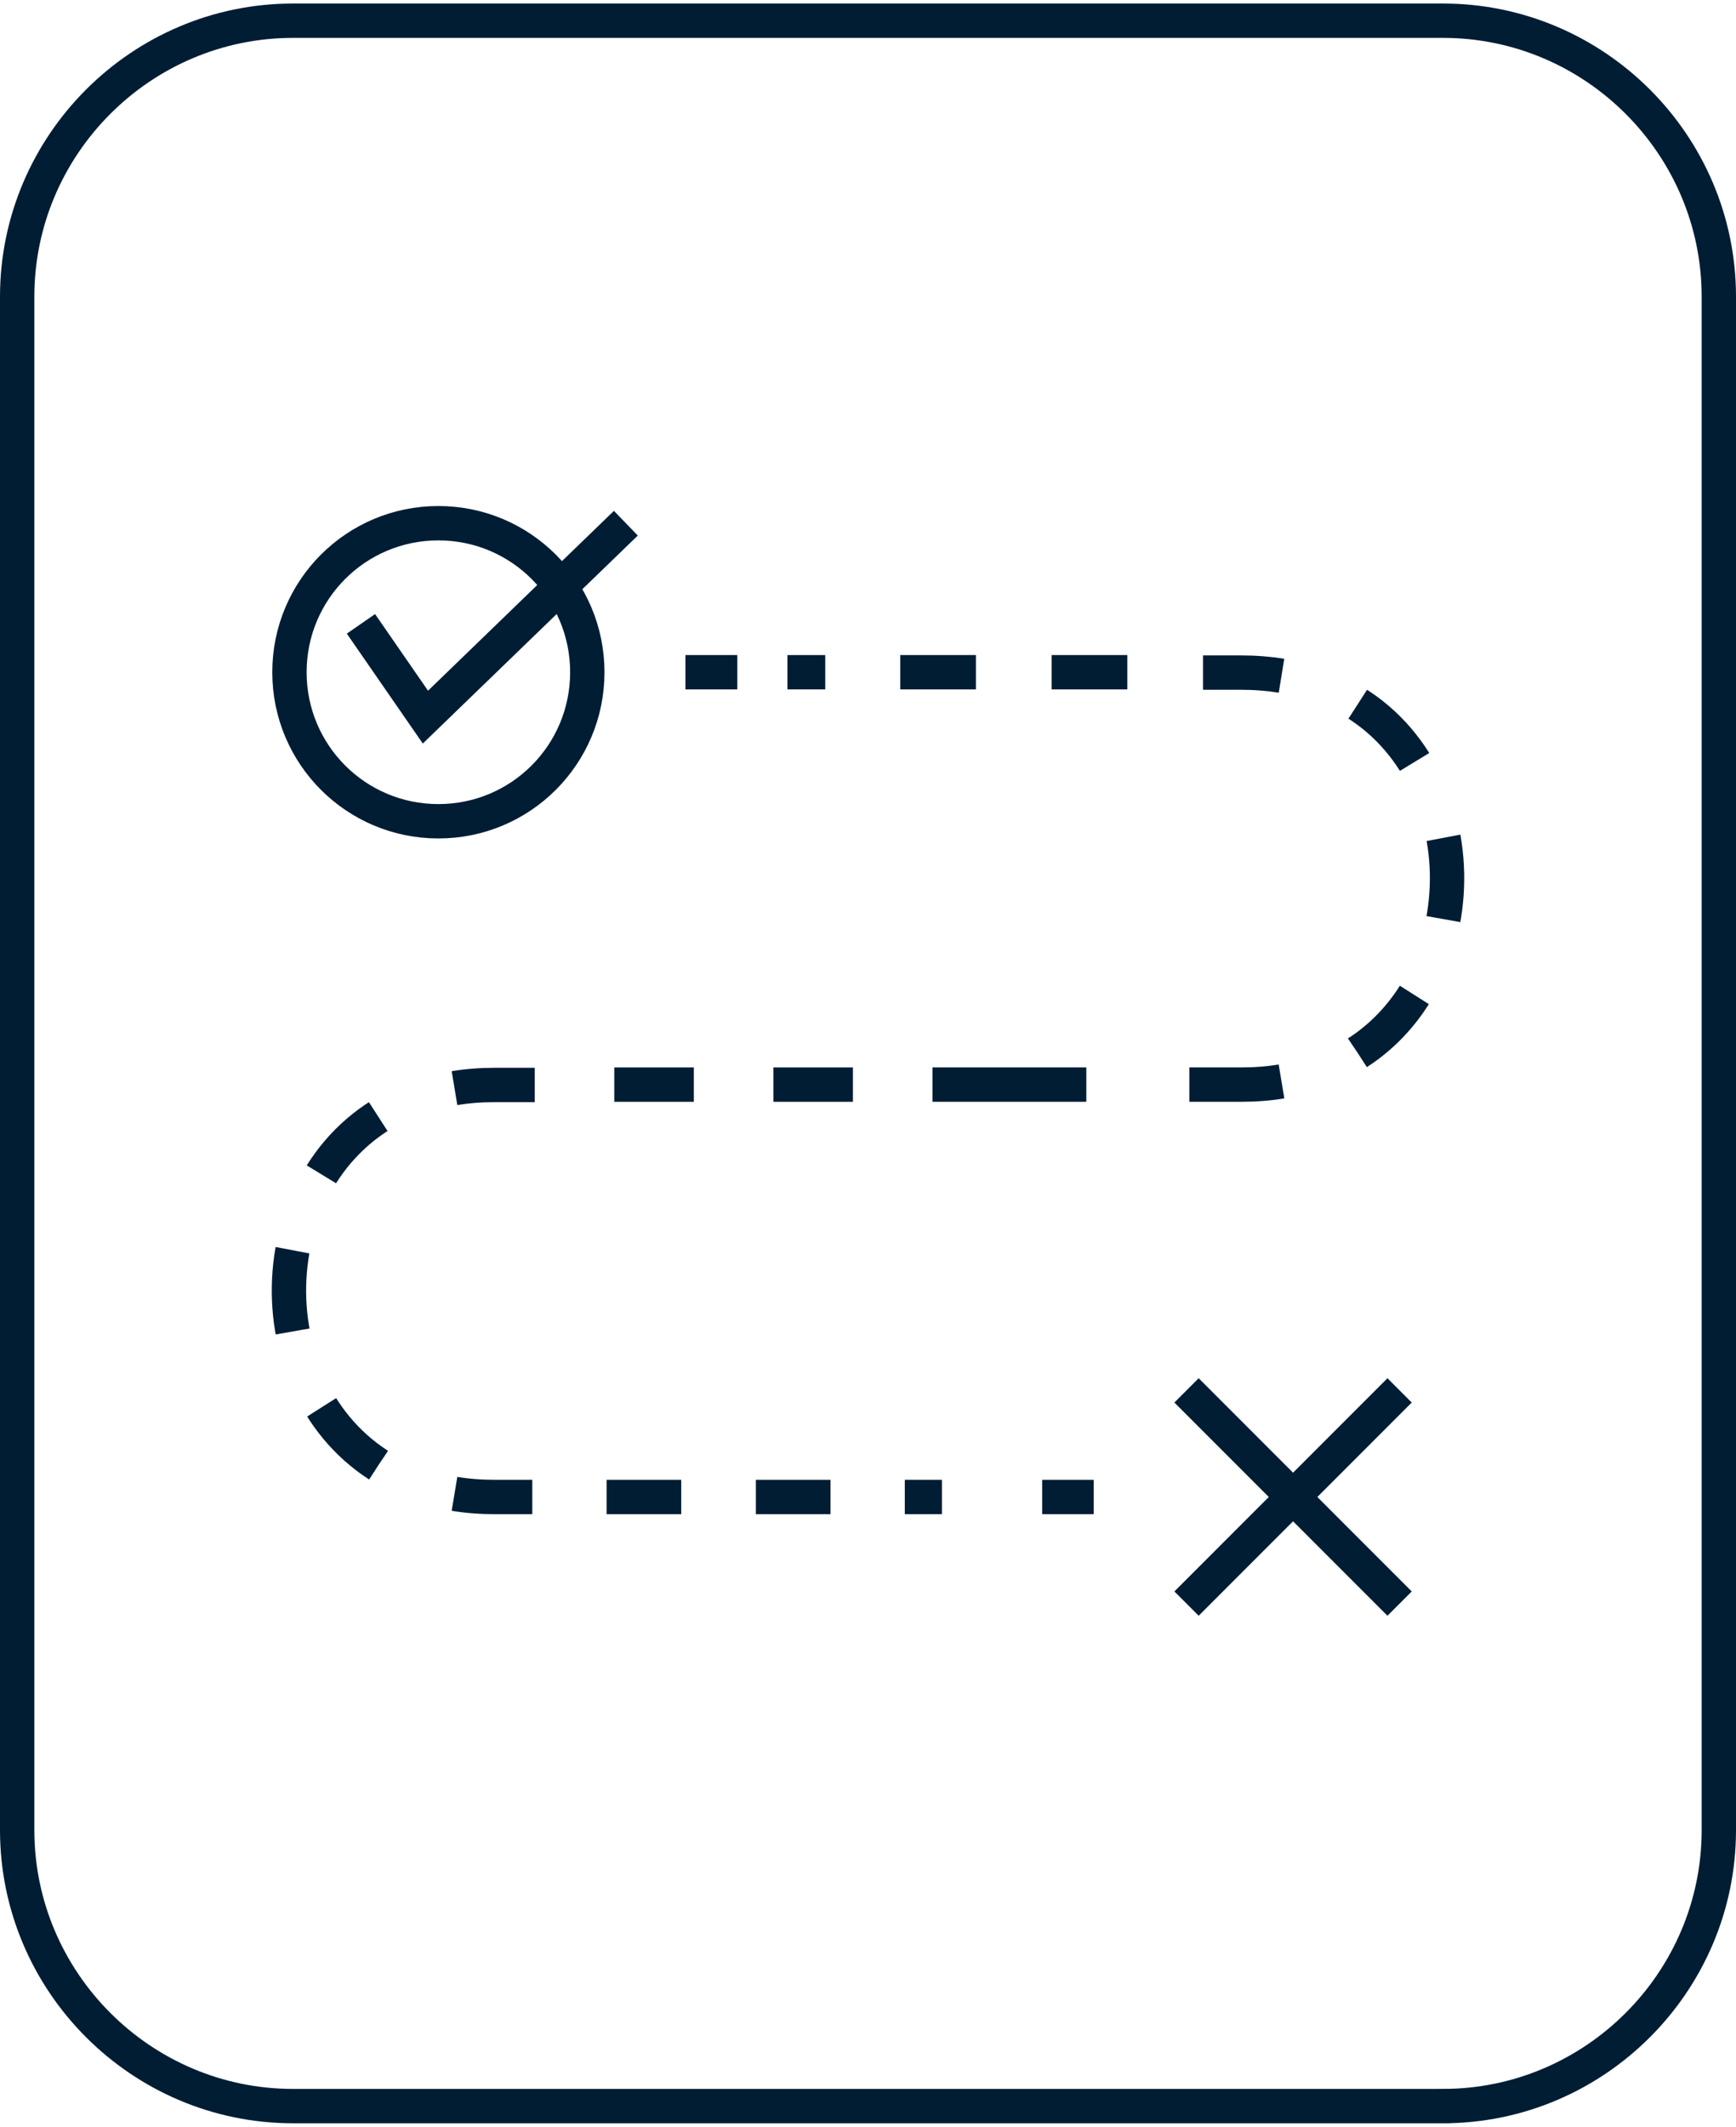 <?xml version="1.0" encoding="UTF-8"?><svg xmlns="http://www.w3.org/2000/svg" id="Layer_1667cef24bb4b7" viewBox="0 0 49.54 60.46" aria-hidden="true" width="49px" height="60px">
  <defs><linearGradient class="cerosgradient" data-cerosgradient="true" id="CerosGradient_id7122e8f4e" gradientUnits="userSpaceOnUse" x1="50%" y1="100%" x2="50%" y2="0%"><stop offset="0%" stop-color="#d1d1d1"/><stop offset="100%" stop-color="#d1d1d1"/></linearGradient><linearGradient/>
    <style>
      .cls-1-667cef24bb4b7{
        stroke-dasharray: 2.33 2.33;
      }

      .cls-1-667cef24bb4b7, .cls-2-667cef24bb4b7, .cls-3-667cef24bb4b7, .cls-4-667cef24bb4b7, .cls-5-667cef24bb4b7, .cls-6-667cef24bb4b7{
        fill: none;
        stroke: #001d34;
        stroke-miterlimit: 10;
        stroke-width: .98px;
      }

      .cls-2-667cef24bb4b7{
        stroke-dasharray: 2.13 2.13;
      }

      .cls-4-667cef24bb4b7{
        stroke-dasharray: 2.24 0;
      }

      .cls-5-667cef24bb4b7{
        stroke-dasharray: 2.27 2.27;
      }

      .cls-6-667cef24bb4b7{
        stroke-dasharray: 2.16 2.16;
      }
    </style>
  </defs>
  <path class="cls-3-667cef24bb4b7" d="M41.18,59.96H8.36c-4.33,0-7.87-3.54-7.87-7.87V8.36C.49,4.03,4.03.49,8.36.49h32.82c4.33,0,7.87,3.54,7.87,7.87v43.73c0,4.33-3.54,7.87-7.87,7.87ZM16.76,19.07c0,2.35-1.9,4.25-4.25,4.25s-4.25-1.9-4.25-4.25,1.9-4.25,4.25-4.25,4.25,1.9,4.25,4.25Z"/>
  <polyline class="cls-3-667cef24bb4b7" points="10.3 17.69 12.14 20.35 17.86 14.82"/>
  <line class="cls-3-667cef24bb4b7" x1="31.21" y1="42.59" x2="29.74" y2="42.59"/>
  <g>
    <line class="cls-2-667cef24bb4b7" x1="23.7" y1="42.59" x2="16.26" y2="42.59"/>
    <path class="cls-1-667cef24bb4b7" d="M10.8,41.68c-3.72-2.4-3.38-8.82,1.04-10.46"/>
    <line class="cls-5-667cef24bb4b7" x1="17.53" y1="30.83" x2="25.47" y2="30.83"/>
    <path class="cls-1-667cef24bb4b7" d="M38.74,29.92c3.72-2.4,3.38-8.82-1.04-10.46"/>
    <line class="cls-6-667cef24bb4b7" x1="32.17" y1="19.07" x2="24.62" y2="19.07"/>
    <path class="cls-3-667cef24bb4b7" d="M23.55,19.07h-1.08M36.57,19.17c-.37-.06-.75-.09-1.16-.09h-1.08M33.94,30.83h1.47c.41,0,.8-.03,1.16-.09M26.61,30.83h4.39M12.97,30.93c.36-.06.75-.09,1.16-.09h1.13M15.19,42.59h-1.06c-.41,0-.8-.03-1.16-.09M26.88,42.59h-1.06"/>
  </g>
  <line class="cls-3-667cef24bb4b7" x1="21.04" y1="19.07" x2="19.56" y2="19.07"/>
  <line class="cls-4-667cef24bb4b7" x1="33.86" y1="45.63" x2="39.94" y2="39.55"/>
  <line class="cls-4-667cef24bb4b7" x1="33.86" y1="39.55" x2="39.94" y2="45.63"/>
</svg>